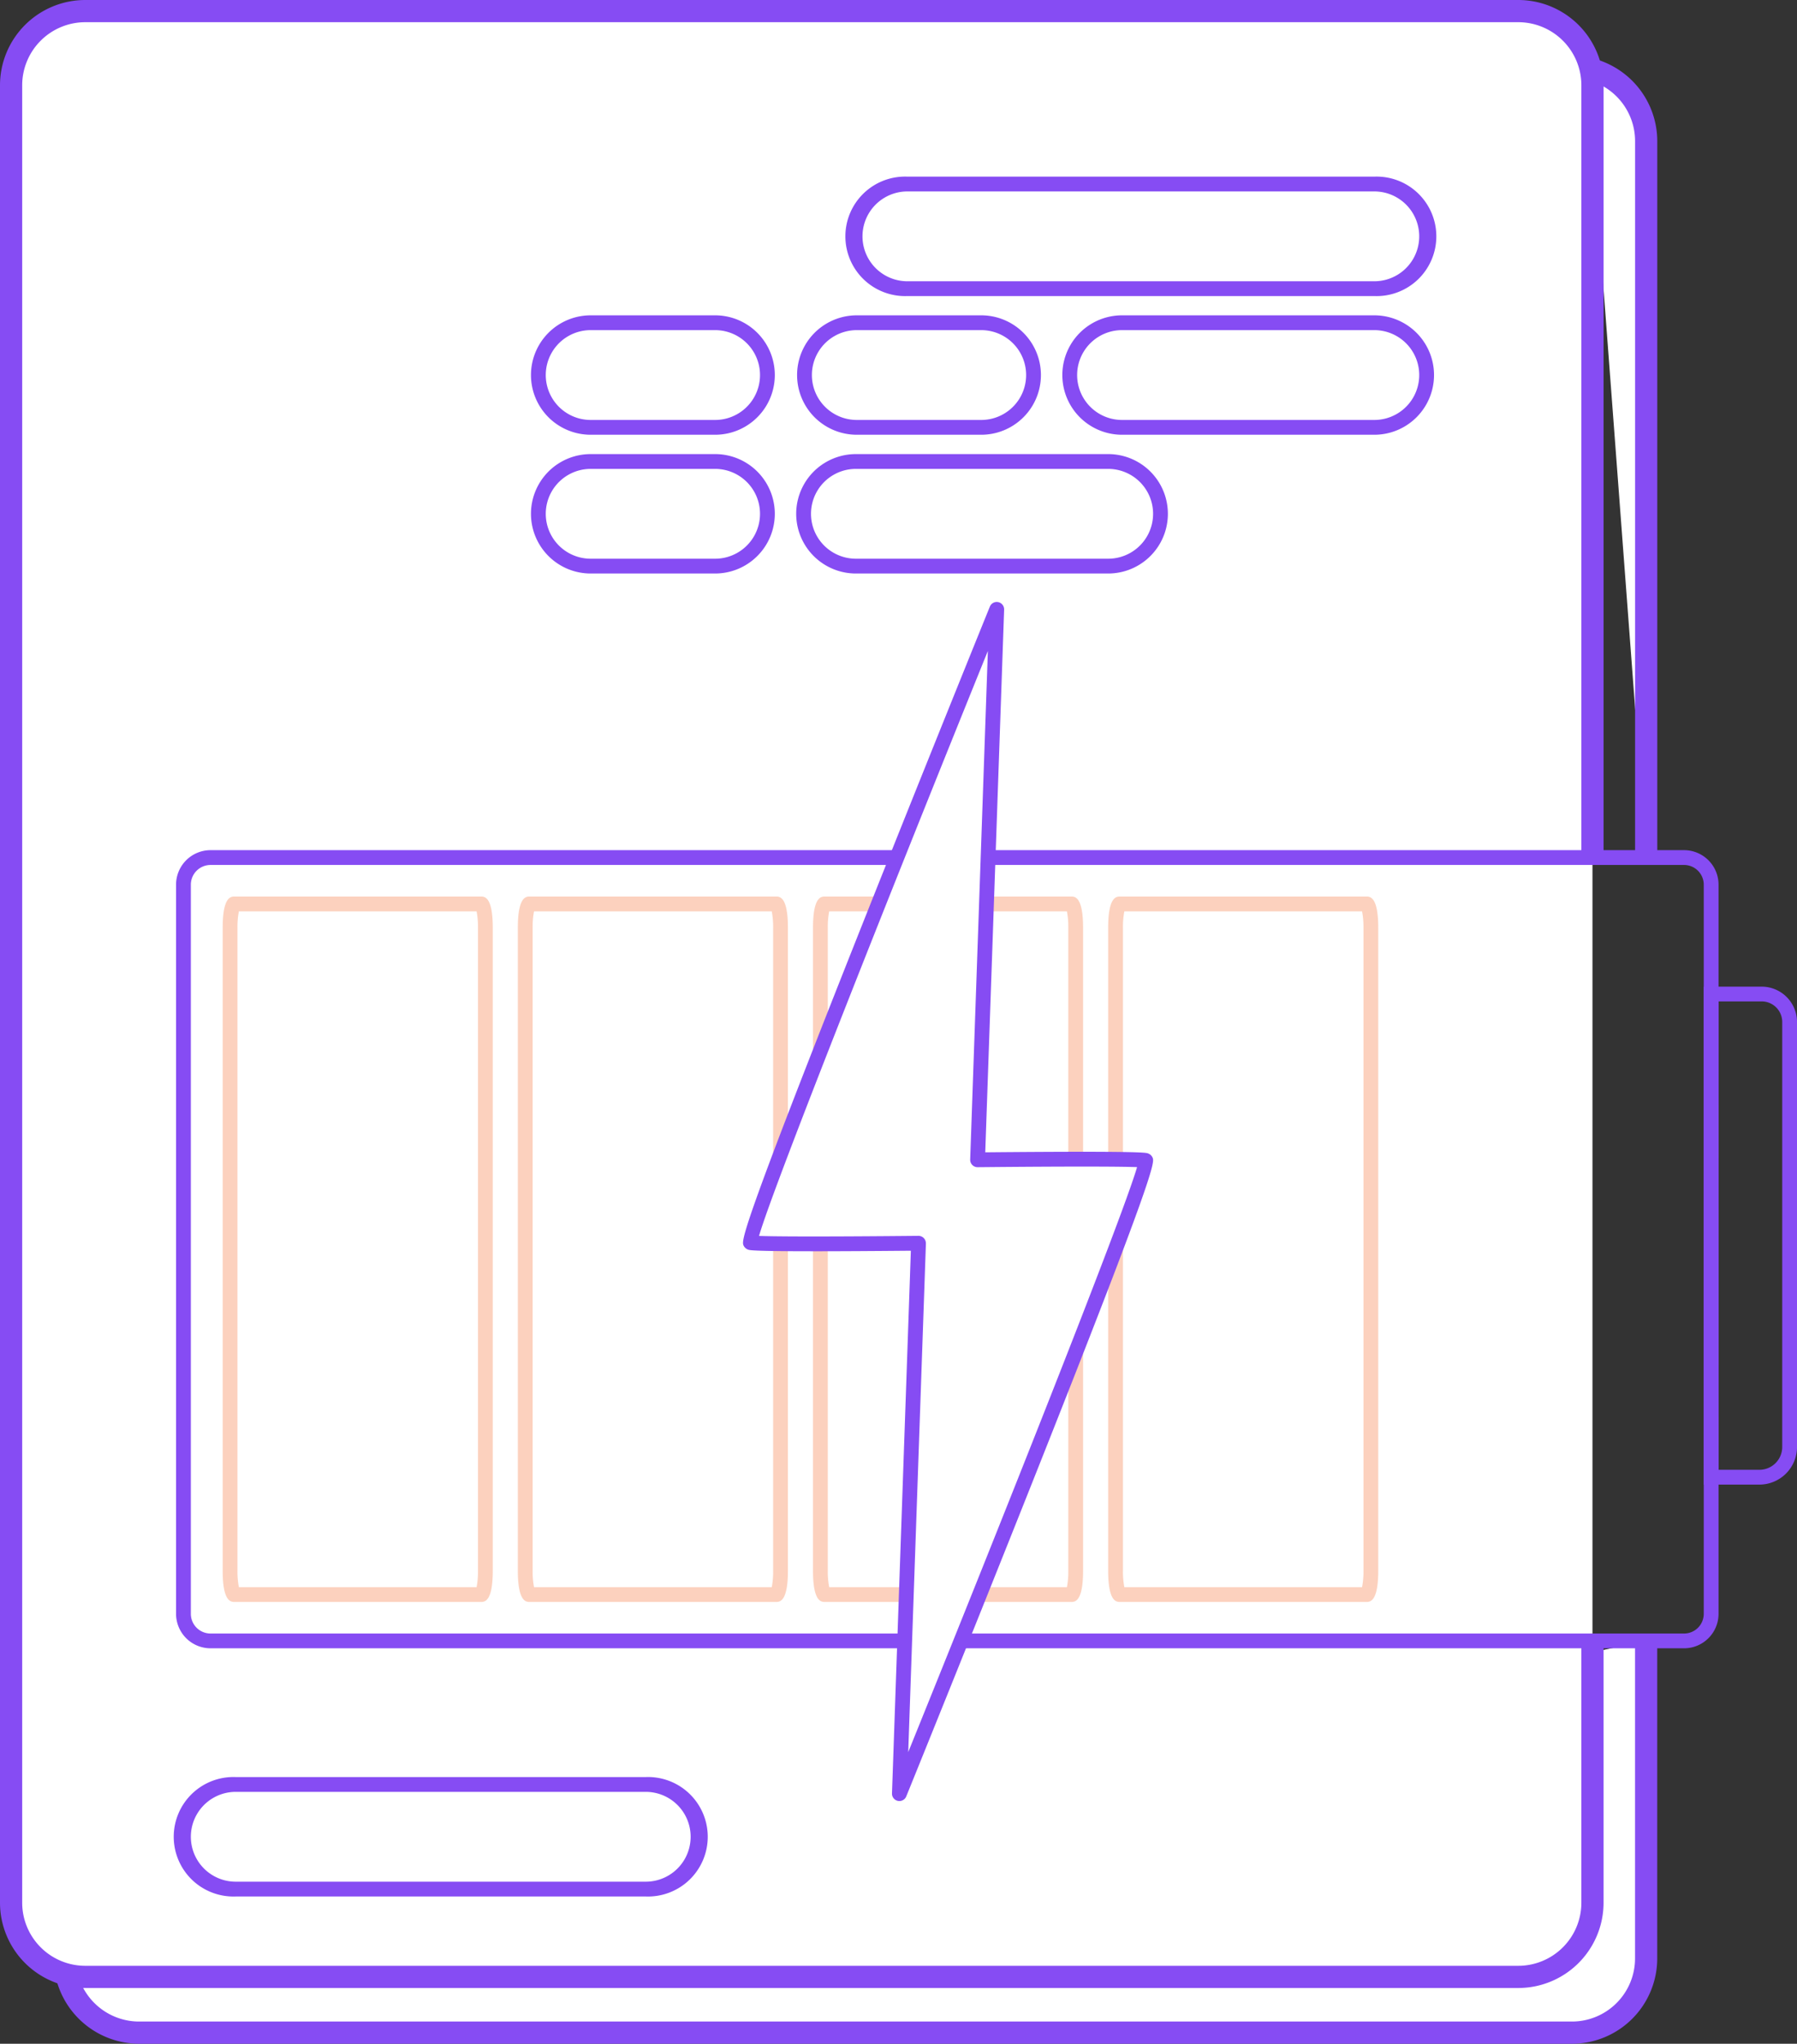 <svg xmlns="http://www.w3.org/2000/svg" xmlns:xlink="http://www.w3.org/1999/xlink" id="Group_233" data-name="Group 233" width="207.553" height="236" viewBox="0 0 207.553 236"><rect x="0" y="0" width="207.553" height="236" fill="#333333" stroke="none"/><defs><clipPath id="clip-path"><rect id="Rectangle_274" data-name="Rectangle 274" width="207.553" height="236" fill="none"></rect></clipPath><clipPath id="clip-path-3"><rect id="Rectangle_269" data-name="Rectangle 269" width="31.197" height="81.458" fill="none"></rect></clipPath><clipPath id="clip-path-4"><rect id="Rectangle_270" data-name="Rectangle 270" width="31.196" height="81.458" fill="none"></rect></clipPath></defs><g id="Group_232" data-name="Group 232" clip-path="url(#clip-path)"><g id="Group_231" data-name="Group 231"><g id="Group_230" data-name="Group 230" clip-path="url(#clip-path)"><path id="Path_1440" data-name="Path 1440" d="M191.438,221.765v36.674A8.563,8.563,0,0,1,182.875,267H17.353a8.565,8.565,0,0,1-8.365-6.723" transform="translate(-1.308 -32.283)" fill="#fff"></path><path id="Path_1441" data-name="Path 1441" d="M182.661,268.283H17.14a9.9,9.9,0,0,1-9.617-7.73l2.5-.549a7.322,7.322,0,0,0,7.113,5.715H182.661a7.29,7.29,0,0,0,7.281-7.281V221.765h2.563v36.674a9.856,9.856,0,0,1-9.845,9.845" transform="translate(-1.095 -32.283)" fill="#864cf3"></path><path id="Path_1442" data-name="Path 1442" d="M214.521,9.239a8.566,8.566,0,0,1,6.837,8.389v82.405" transform="translate(-31.229 -1.345)" fill="#fff"></path><path id="Path_1443" data-name="Path 1443" d="M222.6,99.819h-2.563v-82.4a7.3,7.3,0,0,0-5.814-7.134l.514-2.511a9.874,9.874,0,0,1,7.862,9.645Z" transform="translate(-31.185 -1.131)" fill="#864cf3"></path><path id="Path_1444" data-name="Path 1444" d="M184.148,189.7v30.236a8.563,8.563,0,0,1-8.563,8.563H10.063A8.563,8.563,0,0,1,1.5,219.936V10.063A8.563,8.563,0,0,1,10.063,1.5H175.585a8.563,8.563,0,0,1,8.563,8.563V99.246" transform="translate(-0.218 -0.218)" fill="#fff"></path><path id="Path_1445" data-name="Path 1445" d="M175.367,229.562H9.845A9.856,9.856,0,0,1,0,219.717V9.845A9.856,9.856,0,0,1,9.845,0H175.367a9.856,9.856,0,0,1,9.845,9.845V99.028h-2.563V9.845a7.29,7.29,0,0,0-7.281-7.281H9.845A7.29,7.29,0,0,0,2.563,9.845V219.717A7.29,7.29,0,0,0,9.845,227H175.367a7.29,7.29,0,0,0,7.281-7.281V189.482h2.563v30.236a9.856,9.856,0,0,1-9.845,9.845" fill="#864cf3"></path><path id="Path_1446" data-name="Path 1446" d="M179.639,56.407H150.5a6.895,6.895,0,0,1,0-13.79h29.139a6.895,6.895,0,0,1,0,13.79M150.5,44.326a5.186,5.186,0,0,0,0,10.372h29.139a5.186,5.186,0,0,0,0-10.372Z" transform="translate(-20.905 -6.204)" fill="#864cf3"></path><path id="Path_1447" data-name="Path 1447" d="M129.018,56.407H114.645a6.895,6.895,0,0,1,0-13.79h14.372a6.895,6.895,0,1,1,0,13.79M114.645,44.326a5.186,5.186,0,0,0,0,10.372h14.372a5.186,5.186,0,1,0,0-10.372Z" transform="translate(-15.686 -6.204)" fill="#864cf3"></path><path id="Path_1448" data-name="Path 1448" d="M143.664,75.16H114.524a6.895,6.895,0,1,1,0-13.79h29.139a6.895,6.895,0,0,1,0,13.79M114.524,63.079a5.186,5.186,0,1,0,0,10.372h29.139a5.186,5.186,0,0,0,0-10.372Z" transform="translate(-15.668 -8.934)" fill="#864cf3"></path><path id="Path_1449" data-name="Path 1449" d="M93.044,75.16H78.671a6.895,6.895,0,0,1,0-13.79H93.044a6.895,6.895,0,1,1,0,13.79M78.671,63.079a5.186,5.186,0,0,0,0,10.372H93.044a5.186,5.186,0,1,0,0-10.372Z" transform="translate(-10.449 -8.934)" fill="#864cf3"></path><path id="Path_1450" data-name="Path 1450" d="M93.044,56.407H78.671a6.895,6.895,0,0,1,0-13.79H93.044a6.895,6.895,0,1,1,0,13.79M78.671,44.326a5.186,5.186,0,0,0,0,10.372H93.044a5.186,5.186,0,1,0,0-10.372Z" transform="translate(-10.449 -6.204)" fill="#864cf3"></path><path id="Path_1451" data-name="Path 1451" d="M175.414,37.662H121.485a6.9,6.9,0,1,1,0-13.79h53.929a6.9,6.9,0,1,1,0,13.79M121.485,25.581a5.186,5.186,0,1,0,0,10.373h53.929a5.186,5.186,0,1,0,0-10.373Z" transform="translate(-16.681 -3.475)" fill="#864cf3"></path><path id="Path_1452" data-name="Path 1452" d="M78.047,253.957H30.694a6.9,6.9,0,1,1,0-13.79H78.047a6.9,6.9,0,1,1,0,13.79M30.694,241.876a5.186,5.186,0,0,0,0,10.373H78.047a5.186,5.186,0,1,0,0-10.373Z" transform="translate(-3.465 -34.962)" fill="#864cf3"></path><path id="Path_1453" data-name="Path 1453" d="M197.974,207.062H27.781a3.987,3.987,0,0,1-3.982-3.982v-84.2a3.987,3.987,0,0,1,3.982-3.983H197.974a3.987,3.987,0,0,1,3.983,3.983v84.2a3.987,3.987,0,0,1-3.983,3.982M27.781,116.608a2.276,2.276,0,0,0-2.274,2.274v84.2a2.276,2.276,0,0,0,2.274,2.274H197.974a2.277,2.277,0,0,0,2.274-2.274v-84.2a2.277,2.277,0,0,0-2.274-2.274Z" transform="translate(-3.465 -16.726)" fill="#864cf3"></path><path id="Path_1454" data-name="Path 1454" d="M236.736,190.842h-6.425v-57.5H237a4.086,4.086,0,0,1,4.082,4.082V186.5a4.348,4.348,0,0,1-4.343,4.343m-4.716-1.709h4.716a2.636,2.636,0,0,0,2.634-2.634v-49.08A2.375,2.375,0,0,0,237,135.046H232.02Z" transform="translate(-33.527 -19.41)" fill="#864cf3"></path><g id="Group_220" data-name="Group 220" transform="translate(25.72 103.526)" opacity="0.4"><g id="Group_219" data-name="Group 219"><g id="Group_218" data-name="Group 218" clip-path="url(#clip-path-3)"><path id="Path_1455" data-name="Path 1455" d="M59.92,202.622H31.478c-.413,0-1.377,0-1.377-3.613V124.777c0-3.613.965-3.613,1.377-3.613H59.92c.412,0,1.377,0,1.377,3.613V199.01c0,3.613-.965,3.613-1.377,3.613m-27.95-1.709H59.428a9.512,9.512,0,0,0,.161-1.9V124.777a9.512,9.512,0,0,0-.161-1.9H31.97a9.529,9.529,0,0,0-.16,1.9V199.01a9.529,9.529,0,0,0,.16,1.9" transform="translate(-30.102 -121.164)" fill="#f78d5d"></path></g></g></g><g id="Group_223" data-name="Group 223" transform="translate(59.811 103.526)" opacity="0.4"><g id="Group_222" data-name="Group 222"><g id="Group_221" data-name="Group 221" clip-path="url(#clip-path-4)"><path id="Path_1456" data-name="Path 1456" d="M99.819,202.622H71.377c-.413,0-1.377,0-1.377-3.613V124.777c0-3.613.965-3.613,1.377-3.613H99.819c.412,0,1.376,0,1.376,3.613V199.01c0,3.613-.965,3.613-1.376,3.613m-27.95-1.709H99.328a9.613,9.613,0,0,0,.159-1.9V124.777a9.613,9.613,0,0,0-.159-1.9H71.869a9.529,9.529,0,0,0-.16,1.9V199.01a9.529,9.529,0,0,0,.16,1.9" transform="translate(-70.001 -121.164)" fill="#f78d5d"></path></g></g></g><g id="Group_226" data-name="Group 226" transform="translate(93.9 103.526)" opacity="0.4"><g id="Group_225" data-name="Group 225"><g id="Group_224" data-name="Group 224" clip-path="url(#clip-path-3)"><path id="Path_1457" data-name="Path 1457" d="M139.719,202.622H111.277c-.413,0-1.377,0-1.377-3.613V124.777c0-3.613.965-3.613,1.377-3.613h28.442c.412,0,1.376,0,1.376,3.613V199.01c0,3.613-.965,3.613-1.376,3.613m-27.95-1.709h27.458a9.529,9.529,0,0,0,.16-1.9V124.777a9.529,9.529,0,0,0-.16-1.9H111.769a9.512,9.512,0,0,0-.161,1.9V199.01a9.512,9.512,0,0,0,.161,1.9" transform="translate(-109.899 -121.164)" fill="#f78d5d"></path></g></g></g><g id="Group_229" data-name="Group 229" transform="translate(127.992 103.526)" opacity="0.4"><g id="Group_228" data-name="Group 228"><g id="Group_227" data-name="Group 227" clip-path="url(#clip-path-3)"><path id="Path_1458" data-name="Path 1458" d="M179.618,202.622H151.176c-.413,0-1.377,0-1.377-3.613V124.777c0-3.613.965-3.613,1.377-3.613h28.441c.412,0,1.377,0,1.377,3.613V199.01c0,3.613-.966,3.613-1.377,3.613m-27.949-1.709h27.457a9.511,9.511,0,0,0,.161-1.9V124.777a9.511,9.511,0,0,0-.161-1.9H151.668a9.512,9.512,0,0,0-.161,1.9V199.01a9.513,9.513,0,0,0,.161,1.9" transform="translate(-149.799 -121.164)" fill="#f78d5d"></path></g></g></g><path id="Path_1459" data-name="Path 1459" d="M120.849,155.624l-2.208,63.486s29.54-72.8,28.44-73.123c-.732-.212-11.978-.142-19.407-.071l2.21-63.556s-29.541,72.806-28.441,73.123c.732.211,11.976.141,19.4.071" transform="translate(-14.763 -11.99)" fill="#fff"></path><path id="Path_1460" data-name="Path 1460" d="M118.5,219.818a.854.854,0,0,1-.854-.883l2.179-62.664c-17.809.162-18.5-.038-18.76-.113a.915.915,0,0,1-.551-.466c-.268-.555-.574-1.183,13.96-37.748,7.116-17.9,14.4-35.872,14.477-36.052a.854.854,0,0,1,1.646.351l-2.18,62.664c17.806-.162,18.5.037,18.76.113a.918.918,0,0,1,.551.466c.268.554.574,1.182-13.959,37.747-7.116,17.9-14.4,35.872-14.477,36.052a.855.855,0,0,1-.792.533m3.061-64.385c0,.025,0,.05,0,.075l-2.04,58.659c10.6-26.182,24.743-61.725,26.431-67.551-1.511-.054-5.89-.11-18.412.009h-.009a.853.853,0,0,1-.854-.883l2.043-58.73c-10.6,26.182-24.744,61.725-26.432,67.551,1.511.054,5.89.11,18.409-.009h.009a.855.855,0,0,1,.854.847Z" transform="translate(-14.621 -11.844)" fill="#864cf3"></path></g></g></g></svg>
